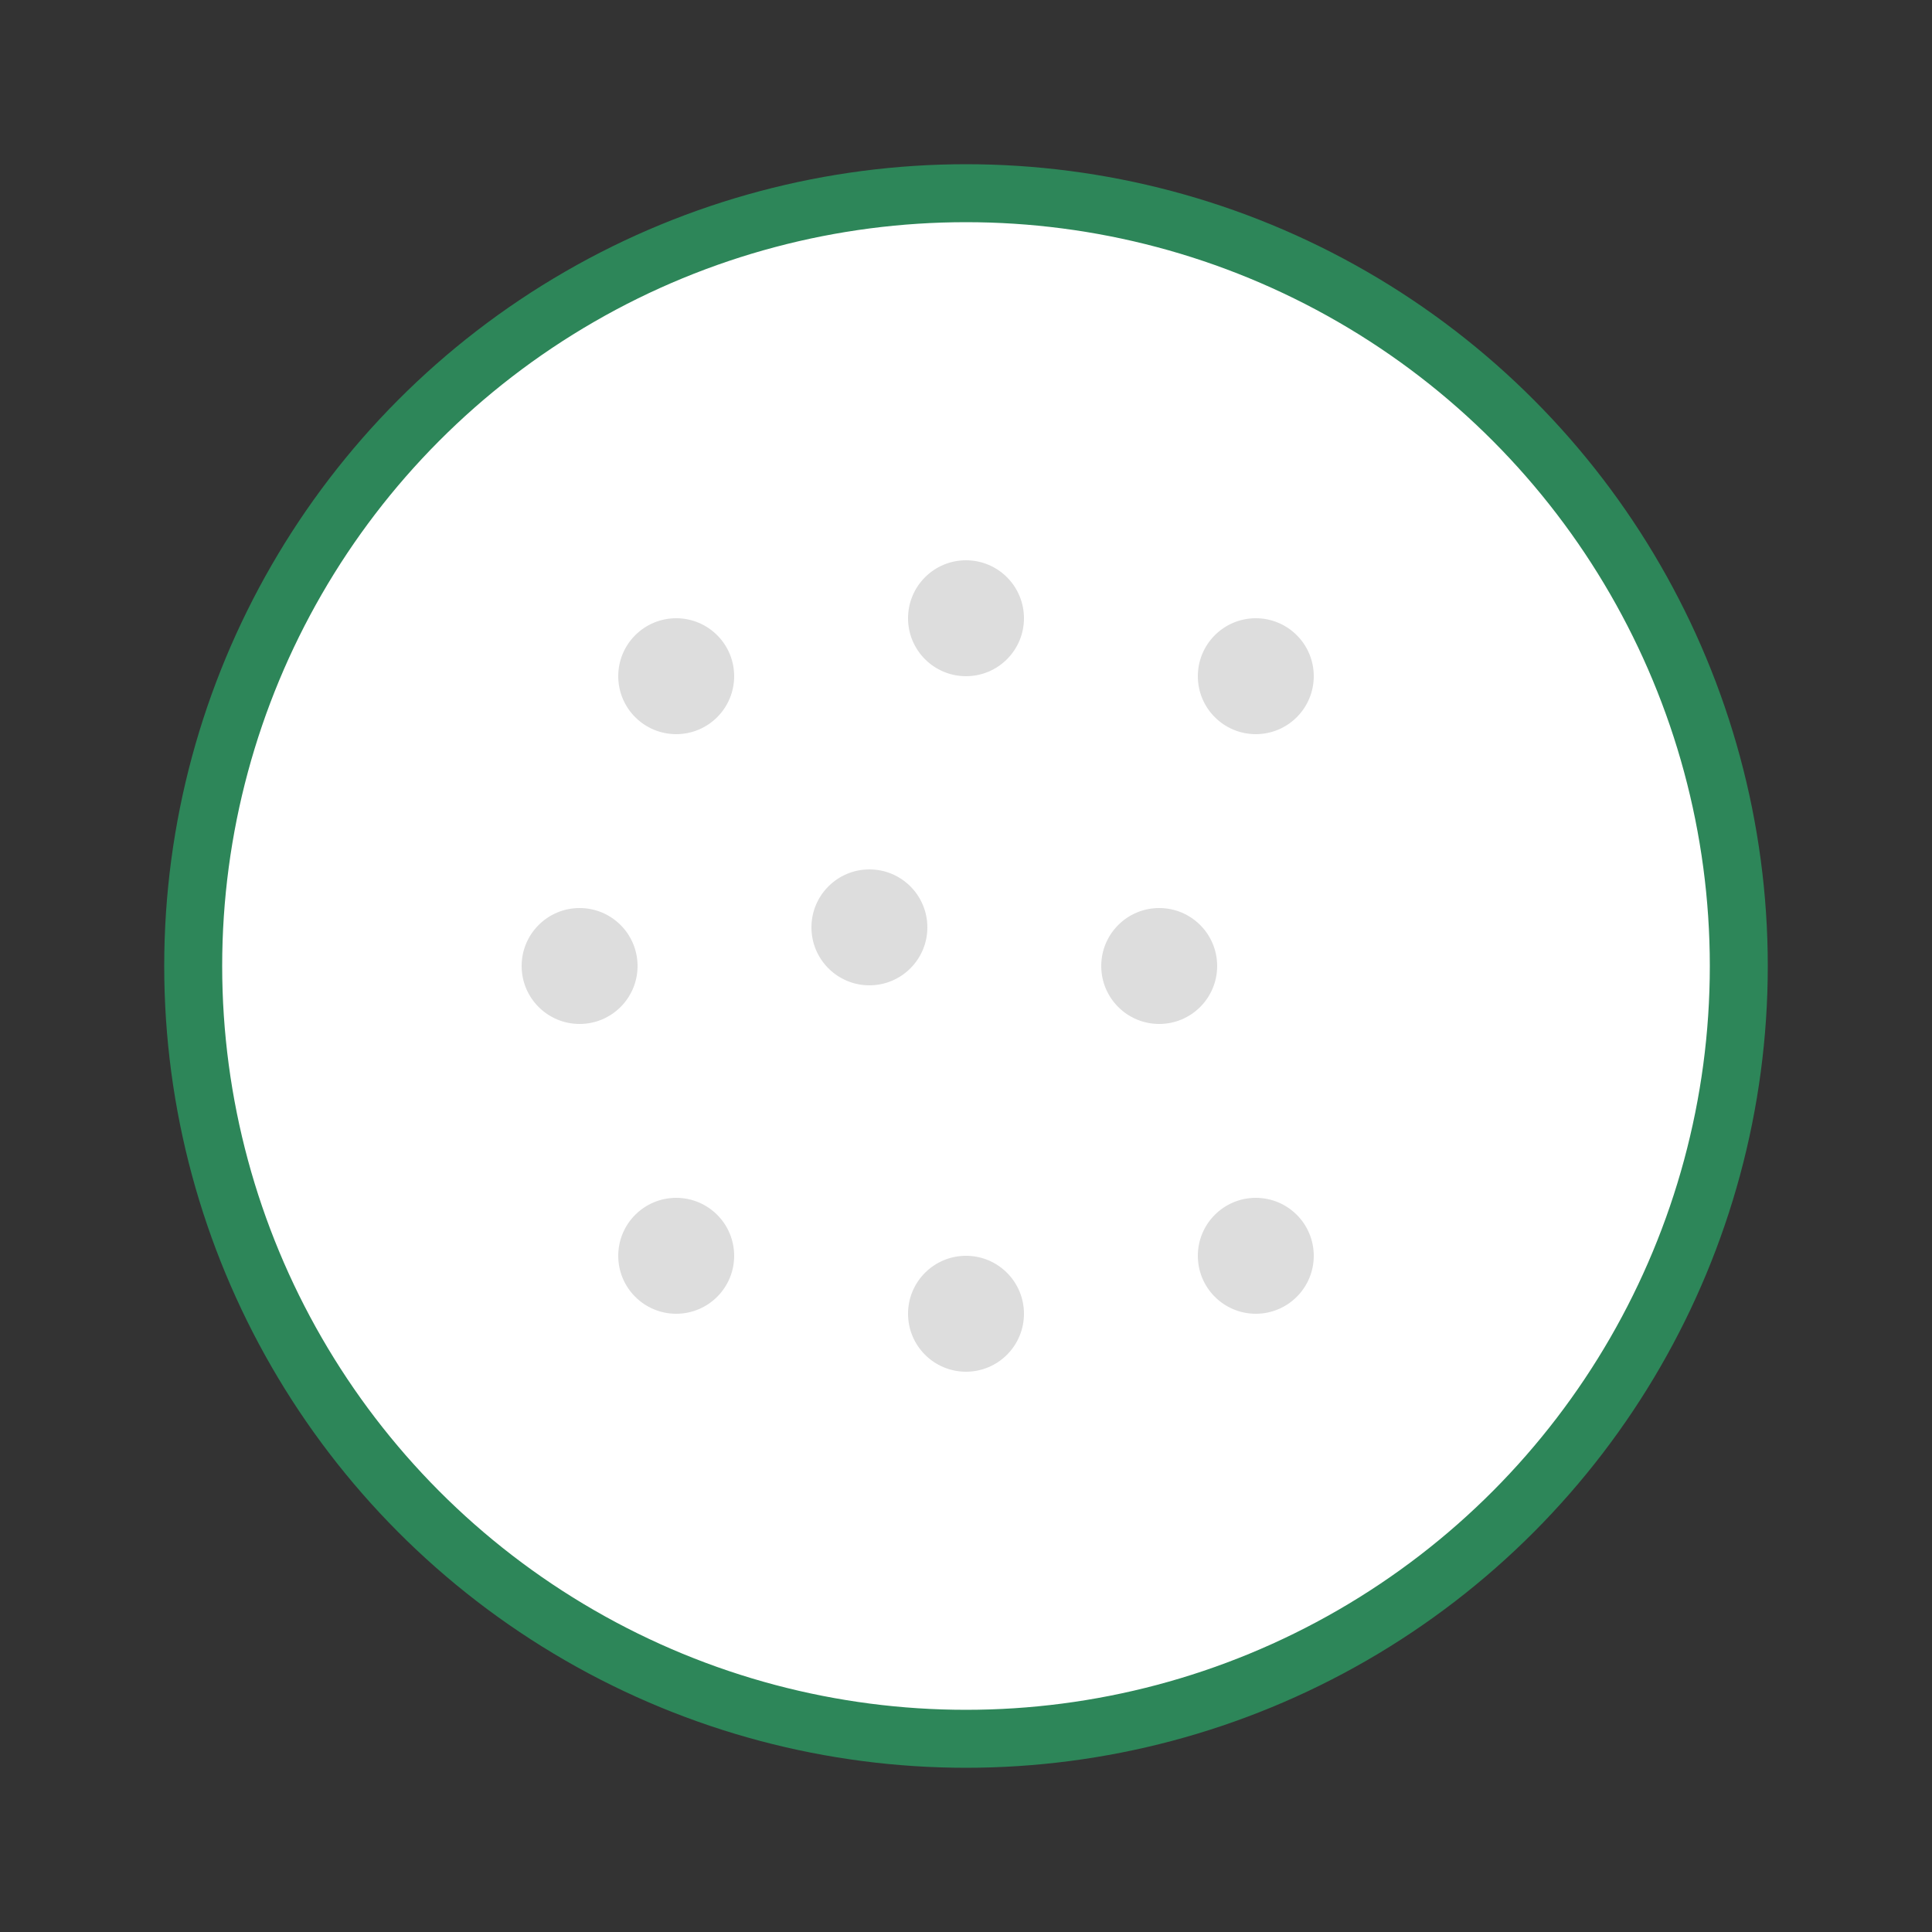 <svg xmlns="http://www.w3.org/2000/svg" viewBox="0 0 100 100">
  <rect x="0" y="0" width="100" height="100" fill="#333333" stroke="none"/>
  <circle cx="50" cy="50" r="40" fill="#fff" stroke="#2d8659" stroke-width="3"/>
  <circle cx="35" cy="35" r="3" fill="#ddd"/>
  <circle cx="50" cy="32" r="3" fill="#ddd"/>
  <circle cx="65" cy="35" r="3" fill="#ddd"/>
  <circle cx="30" cy="50" r="3" fill="#ddd"/>
  <circle cx="45" cy="48" r="3" fill="#ddd"/>
  <circle cx="60" cy="50" r="3" fill="#ddd"/>
  <circle cx="35" cy="65" r="3" fill="#ddd"/>
  <circle cx="50" cy="68" r="3" fill="#ddd"/>
  <circle cx="65" cy="65" r="3" fill="#ddd"/>
</svg>
